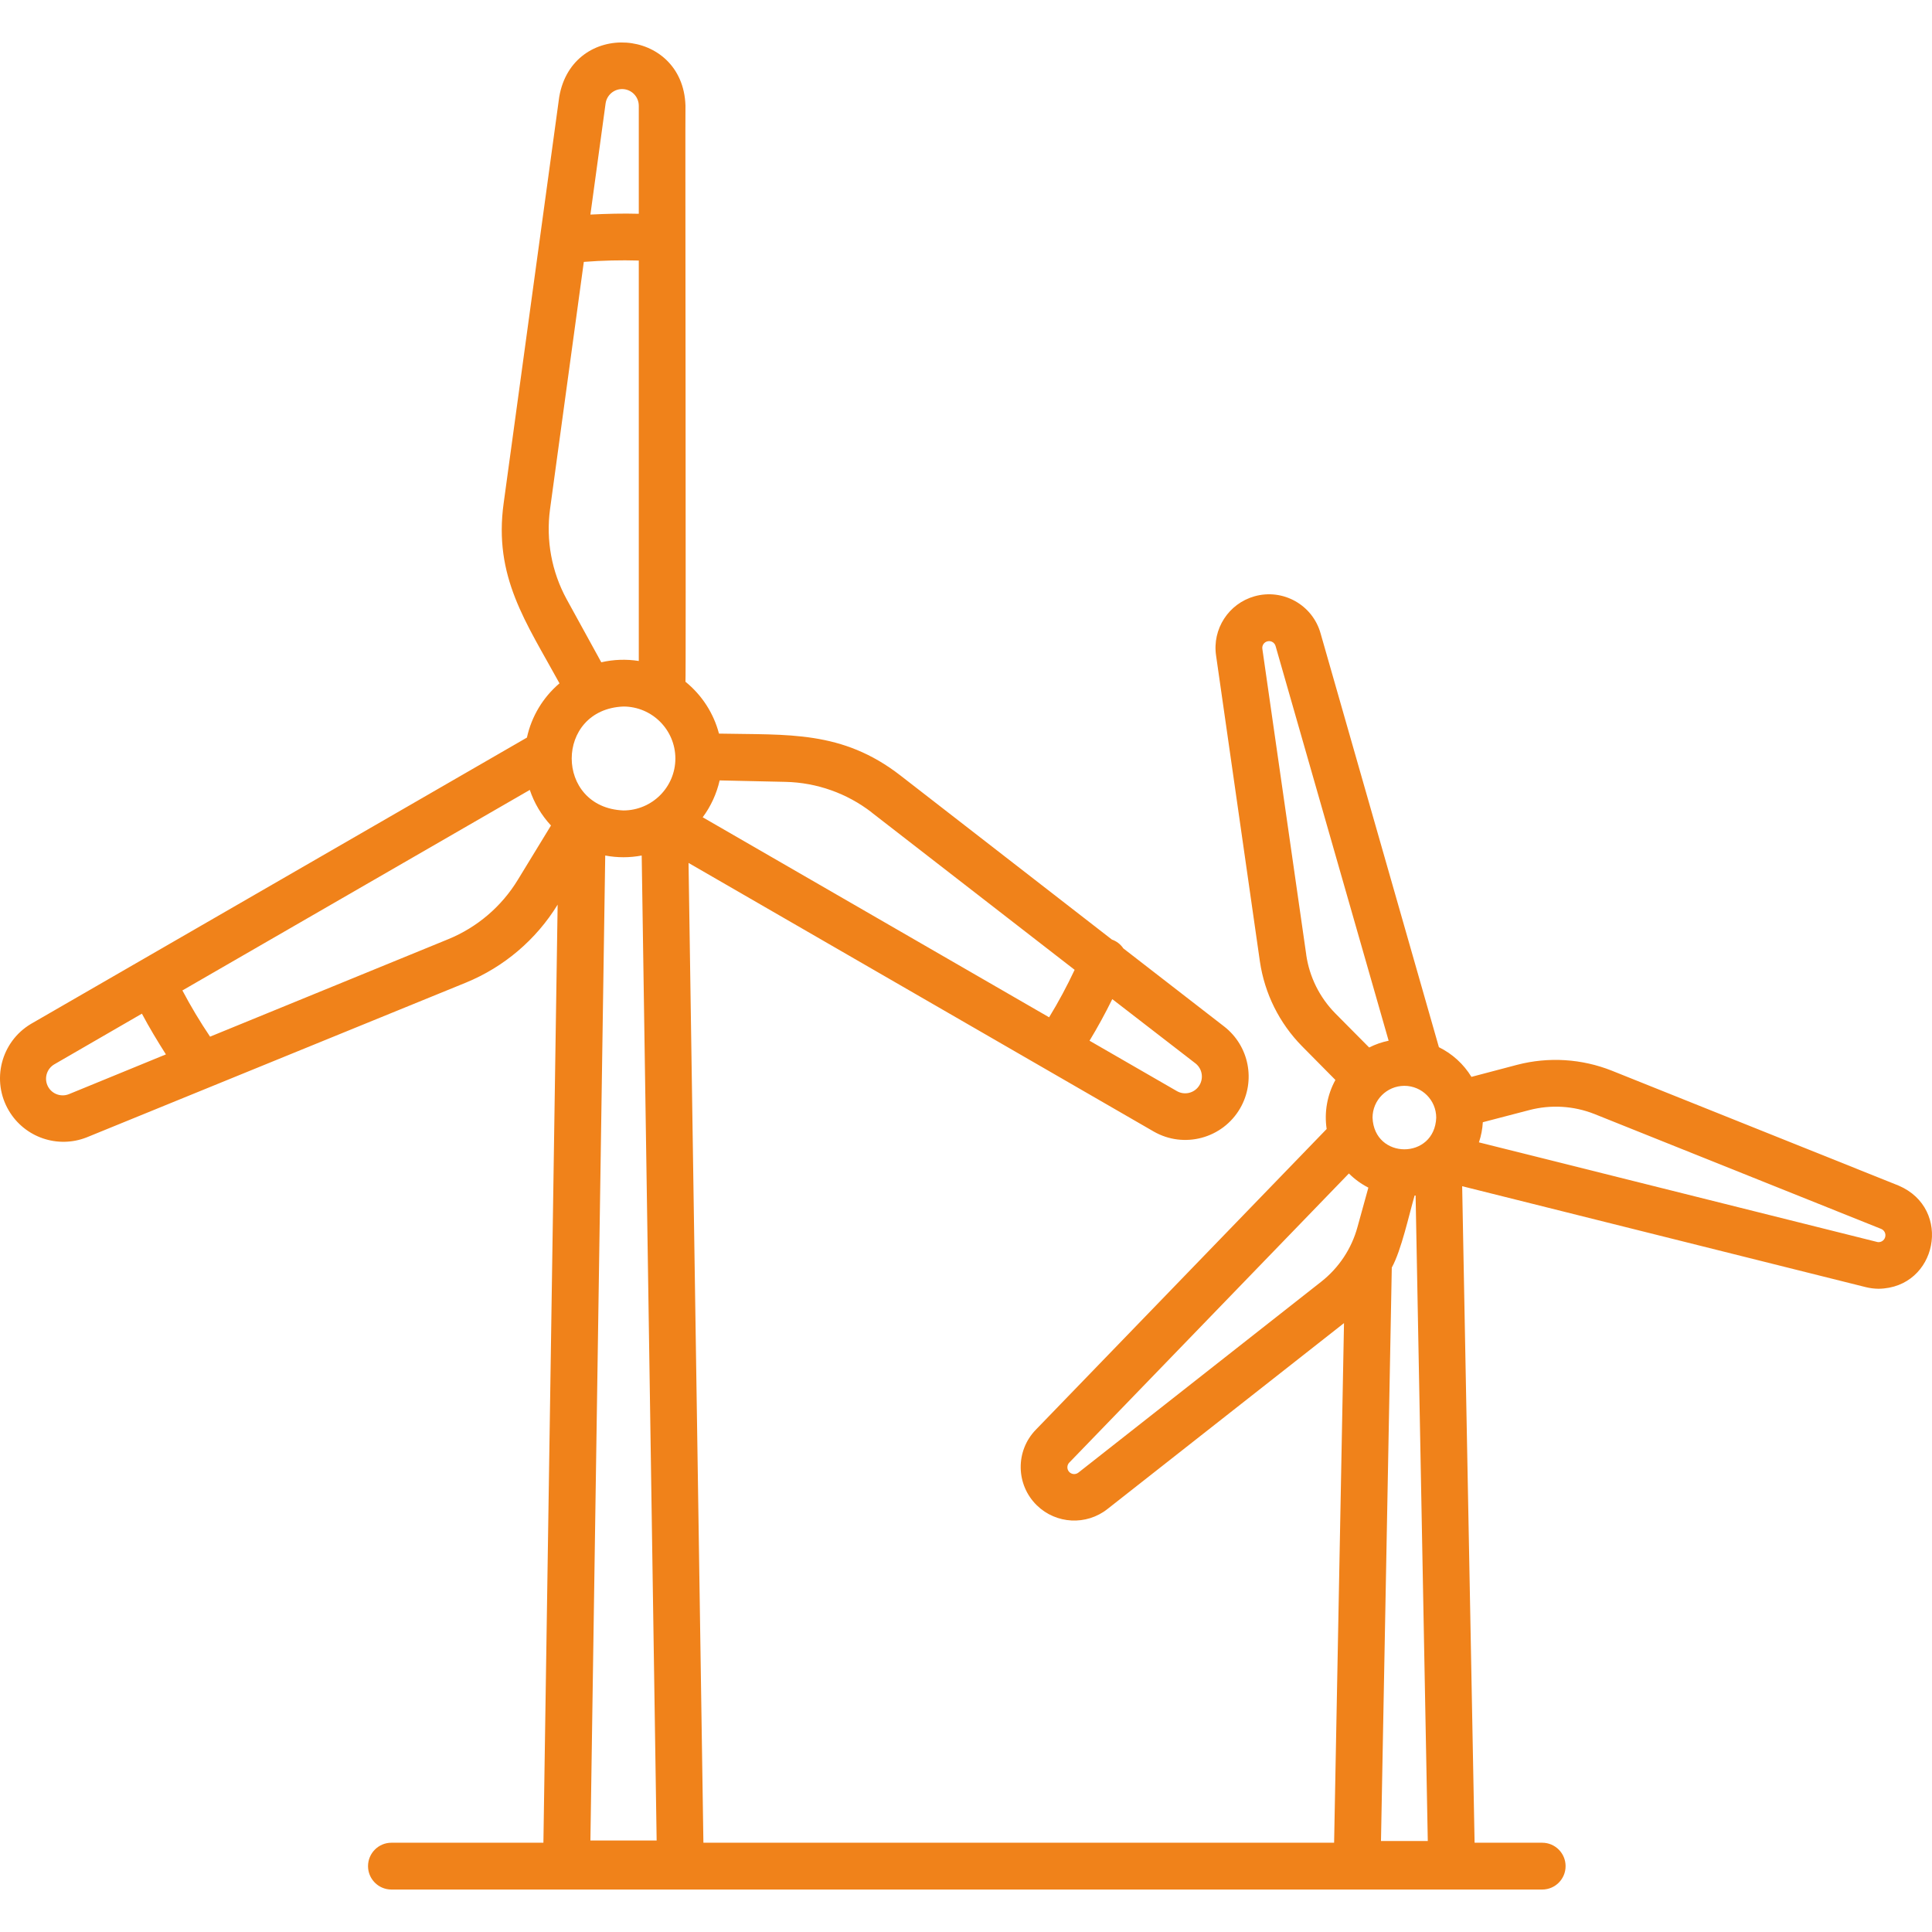 <svg width="49" height="49" viewBox="0 0 49 49" fill="none" xmlns="http://www.w3.org/2000/svg">
<g clip-path="url(#clip0_17_142)">
<path d="M48.152 30.069L40.88 27.155C40.117 26.852 39.277 26.799 38.483 27.005L37.319 27.312C37.121 26.988 36.835 26.727 36.494 26.559L33.493 16.064C33.291 15.342 32.541 14.921 31.819 15.123C31.16 15.308 30.742 15.954 30.843 16.63L31.954 24.385C32.073 25.198 32.447 25.951 33.024 26.536L33.869 27.39C33.661 27.769 33.583 28.206 33.647 28.634L26.272 36.26C25.749 36.797 25.761 37.657 26.298 38.18C26.787 38.656 27.553 38.695 28.088 38.272L34.087 33.557L33.836 46.736H17.84L17.463 21.886L29.257 28.696C30.026 29.14 31.01 28.876 31.454 28.107C31.855 27.411 31.681 26.525 31.046 26.033L28.49 24.053C28.42 23.949 28.319 23.871 28.201 23.83L22.837 19.668C21.354 18.517 19.98 18.643 18.235 18.606C18.099 18.088 17.801 17.628 17.385 17.291C17.401 17.291 17.376 2.686 17.385 2.677C17.321 0.682 14.518 0.489 14.183 2.46L12.775 12.754C12.512 14.632 13.344 15.784 14.19 17.331C13.771 17.687 13.481 18.17 13.364 18.707L0.786 25.968C0.022 26.423 -0.228 27.41 0.227 28.173C0.63 28.85 1.464 29.135 2.197 28.847L11.818 24.921C12.783 24.525 13.597 23.833 14.143 22.944L13.782 46.736H9.927C9.6 46.736 9.334 47.002 9.334 47.33C9.334 47.657 9.6 47.923 9.927 47.923H39.114C39.442 47.923 39.707 47.657 39.707 47.33C39.707 47.002 39.442 46.736 39.114 46.736H37.399L37.084 30.085L47.317 32.644C47.425 32.671 47.535 32.685 47.646 32.686C49.131 32.665 49.532 30.657 48.152 30.069ZM17.129 19.238C17.128 19.965 16.538 20.554 15.811 20.555C14.063 20.483 14.063 17.991 15.811 17.919C16.539 17.92 17.128 18.51 17.129 19.238ZM15.35 21.698C15.655 21.756 15.969 21.756 16.275 21.698L16.654 46.68H14.974L15.35 21.698ZM30.424 27.518C30.307 27.72 30.049 27.789 29.847 27.672L27.633 26.395C27.841 26.052 28.033 25.7 28.21 25.34L30.325 26.974C30.488 27.106 30.53 27.337 30.424 27.518ZM22.106 20.605L27.255 24.597C27.061 25.01 26.846 25.412 26.608 25.801L17.822 20.728C18.029 20.45 18.175 20.131 18.252 19.793L19.923 19.83C20.716 19.848 21.482 20.12 22.109 20.605H22.106ZM15.778 2.259C16.011 2.259 16.2 2.448 16.201 2.681V5.422C15.791 5.41 15.381 5.422 14.974 5.442L15.36 2.619C15.392 2.412 15.569 2.259 15.778 2.259ZM14.371 15.197C13.991 14.501 13.844 13.701 13.95 12.915L14.807 6.642C15.271 6.606 15.736 6.595 16.201 6.608V16.764C15.884 16.714 15.562 16.725 15.25 16.797L14.371 15.197ZM1.749 27.75C1.533 27.837 1.287 27.734 1.199 27.518C1.12 27.323 1.196 27.099 1.379 26.993L3.599 25.709C3.786 26.061 3.994 26.406 4.208 26.742L1.749 27.75ZM13.134 22.313C12.722 22.991 12.103 23.519 11.369 23.82L5.328 26.292C5.073 25.914 4.839 25.523 4.626 25.12L13.437 20.034C13.55 20.37 13.733 20.677 13.974 20.937L13.134 22.313ZM36.212 46.693H35.025L35.299 32.148C35.54 31.716 35.738 30.801 35.878 30.321H35.903L36.212 46.693ZM35.618 27.539C36.064 27.54 36.425 27.901 36.426 28.346C36.386 29.417 34.852 29.417 34.811 28.346C34.812 27.901 35.172 27.541 35.617 27.539H35.618ZM33.13 24.217L32.017 16.462C32 16.369 32.063 16.279 32.157 16.263C32.245 16.247 32.331 16.303 32.353 16.39L35.219 26.395C35.047 26.43 34.881 26.488 34.725 26.567L33.867 25.702C33.469 25.298 33.21 24.778 33.129 24.217H33.13ZM33.513 32.504L27.353 37.347C27.279 37.407 27.171 37.397 27.11 37.323C27.054 37.255 27.059 37.154 27.122 37.092L34.211 29.762C34.356 29.907 34.523 30.028 34.705 30.121L34.429 31.12C34.28 31.667 33.959 32.152 33.513 32.504ZM47.813 31.373C47.79 31.465 47.697 31.521 47.605 31.499C47.605 31.499 47.605 31.499 47.605 31.498L37.509 28.973C37.565 28.808 37.598 28.636 37.608 28.462L38.784 28.155C39.332 28.011 39.912 28.046 40.439 28.254L47.711 31.168C47.791 31.201 47.835 31.288 47.813 31.372V31.373Z" fill="#F0821A"/>
</g>
<defs>
<clipPath id="clip0_17_142">
<rect width="49" height="49" fill="white"/>
</clipPath>
</defs>
</svg>
